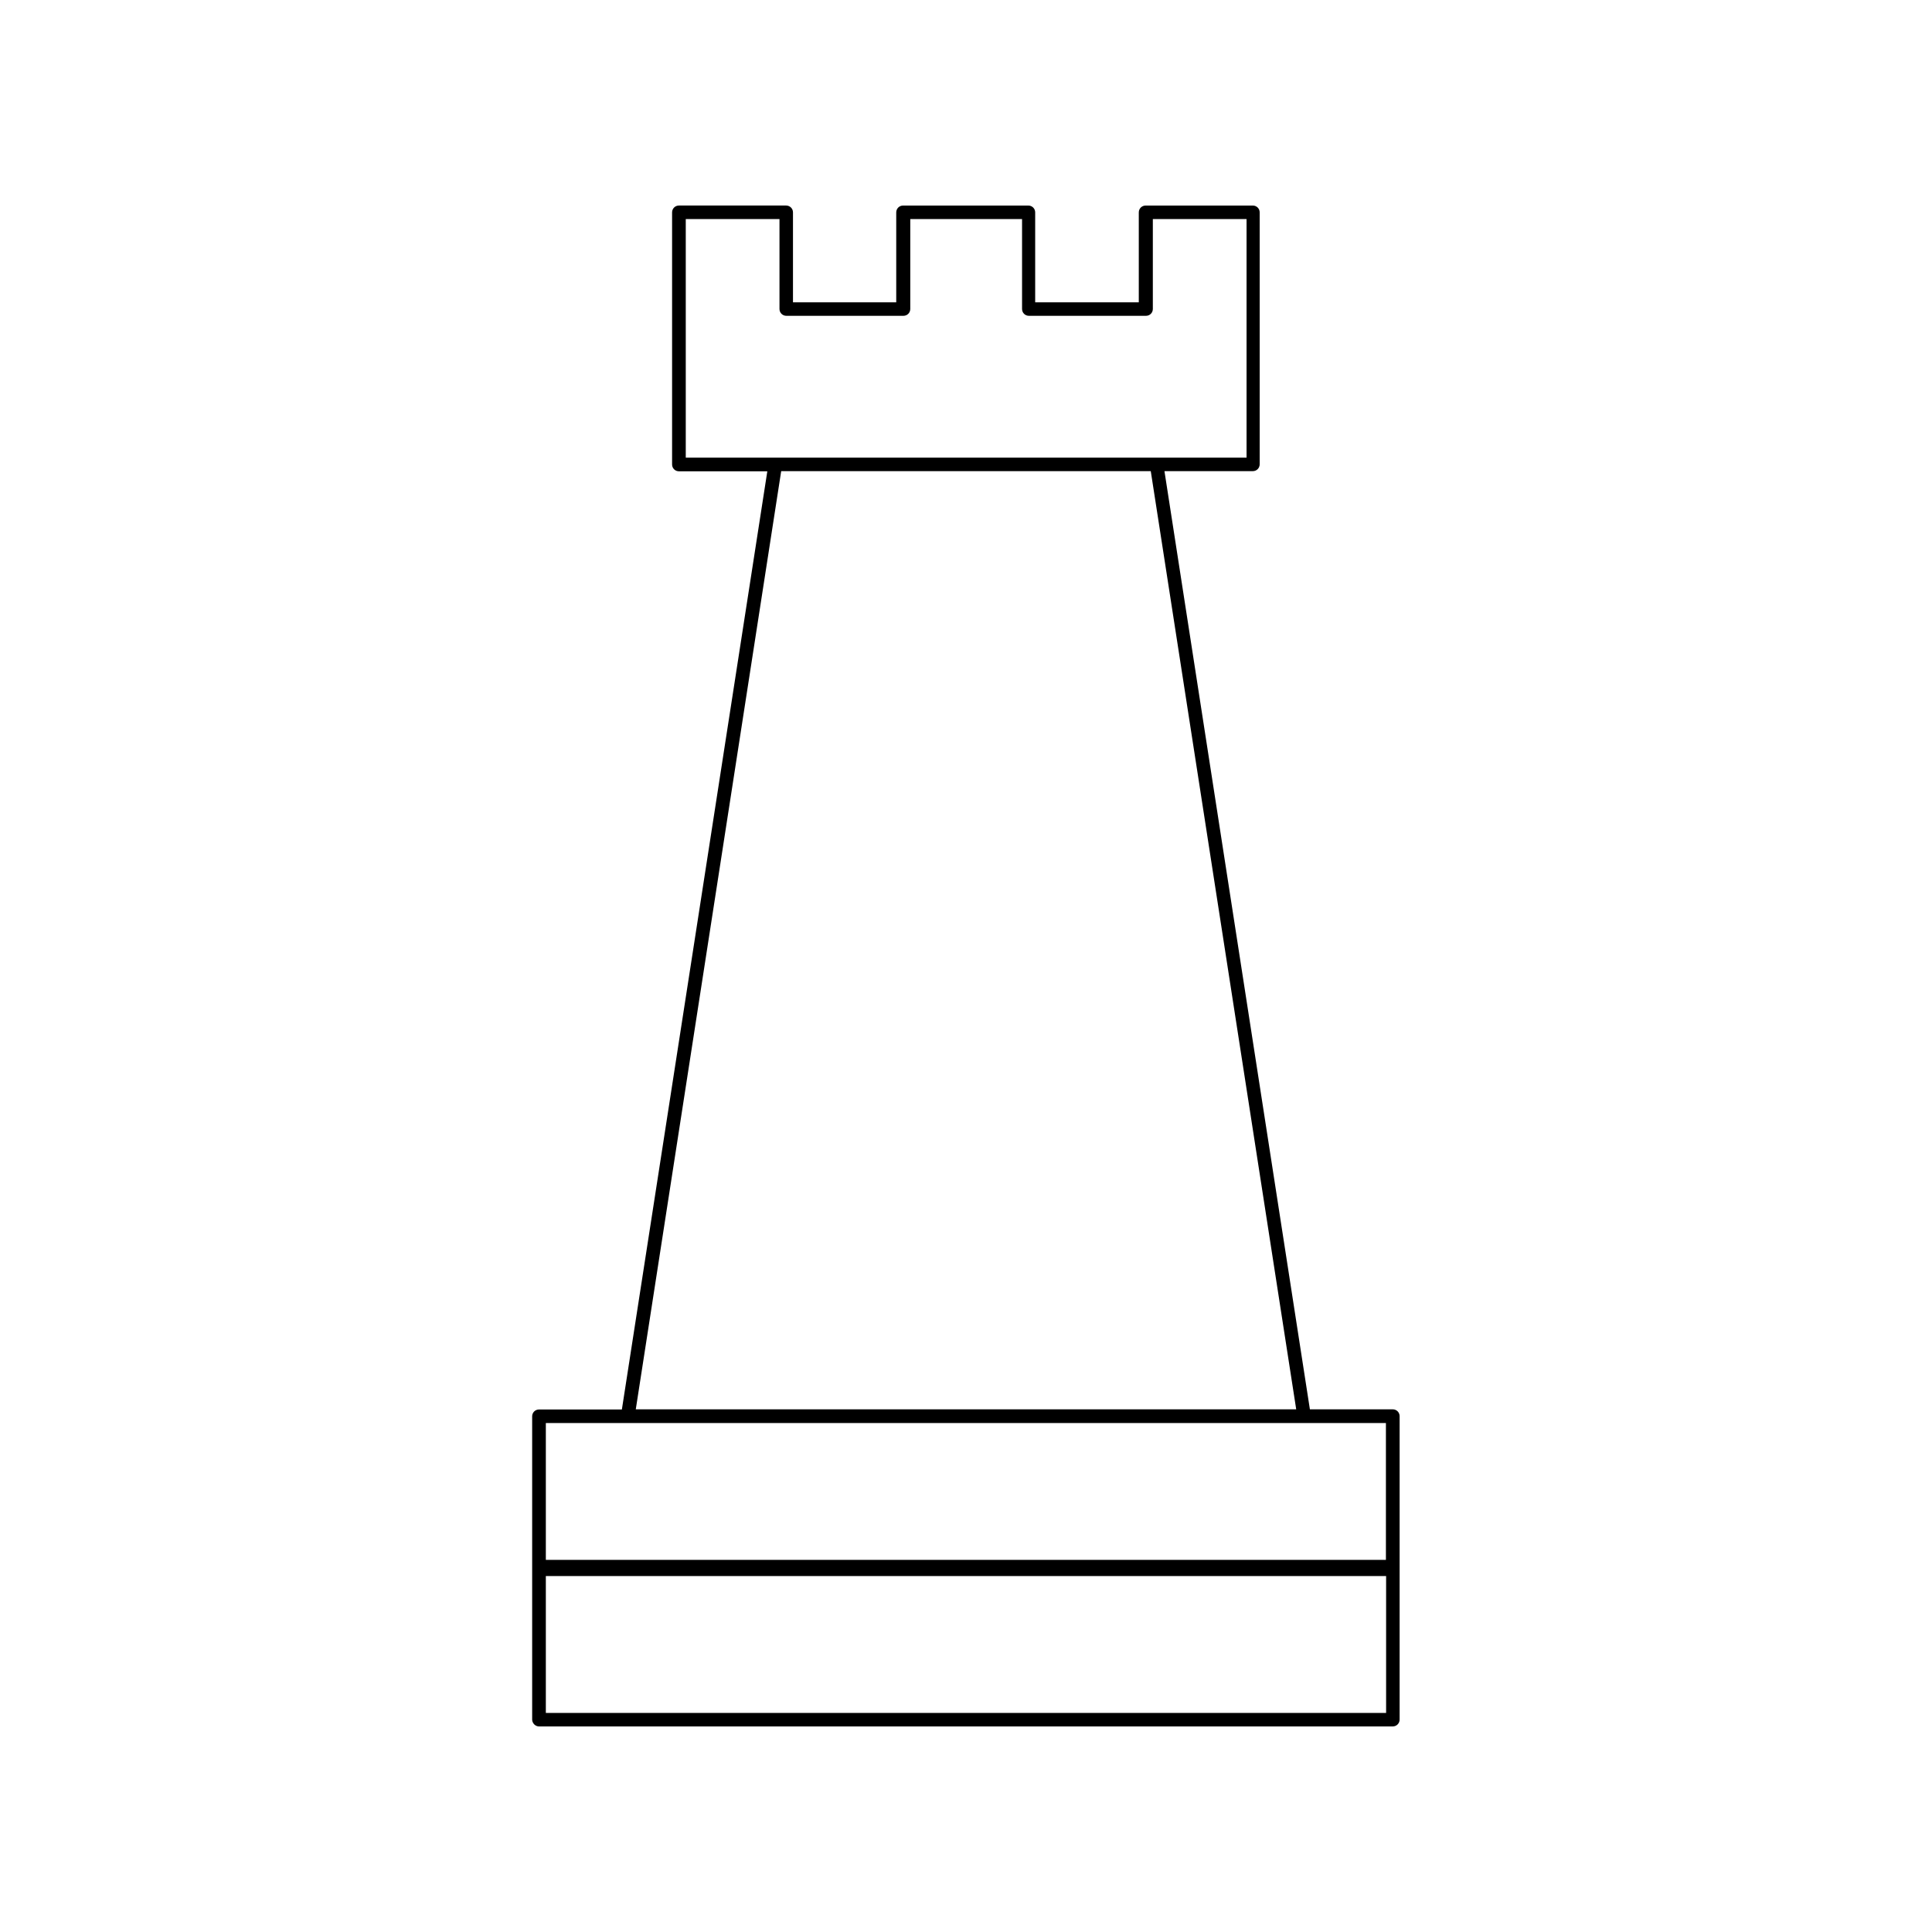 <?xml version="1.0" encoding="UTF-8"?>
<!-- Uploaded to: ICON Repo, www.svgrepo.com, Generator: ICON Repo Mixer Tools -->
<svg fill="#000000" width="800px" height="800px" version="1.1" viewBox="144 144 512 512" xmlns="http://www.w3.org/2000/svg">
 <path d="m286.84 601.52h226.26c1.008 0 1.812-0.805 1.812-1.812v-80.41c0-1.008-0.805-1.812-1.812-1.812h-21.965l-38.543-248.63h23.426c1.008 0 1.812-0.805 1.812-1.812v-66.758c0-1.008-0.805-1.812-1.812-1.812h-28.414c-1.008 0-1.812 0.805-1.812 1.812v23.832h-27.457v-23.832c0-1.008-0.805-1.812-1.812-1.812h-33.199c-1.008 0-1.812 0.805-1.812 1.812v23.832l-27.363-0.004v-23.832c0-1.008-0.805-1.812-1.812-1.812h-28.414c-1.008 0-1.812 0.805-1.812 1.812v66.805c0 1.008 0.805 1.812 1.812 1.812h23.426l-38.543 248.63h-21.965c-1.008 0-1.812 0.805-1.812 1.812v80.41c0.047 0.961 0.855 1.77 1.812 1.77zm38.895-336.24v-63.23h24.836v23.832c0 1.008 0.805 1.812 1.812 1.812h31.035c1.008 0 1.812-0.805 1.812-1.812v-23.832h29.625v23.832c0 1.008 0.805 1.812 1.812 1.812h31.035c1.008 0 1.812-0.805 1.812-1.812v-23.832h24.836v63.227h-23.73l-101.16 0.004zm25.289 3.574h97.941l38.543 248.63-175.02 0.004zm-62.371 252.26h222.63v36.273h-222.63zm0 40.559h222.68v36.273h-222.68z"/>
</svg>